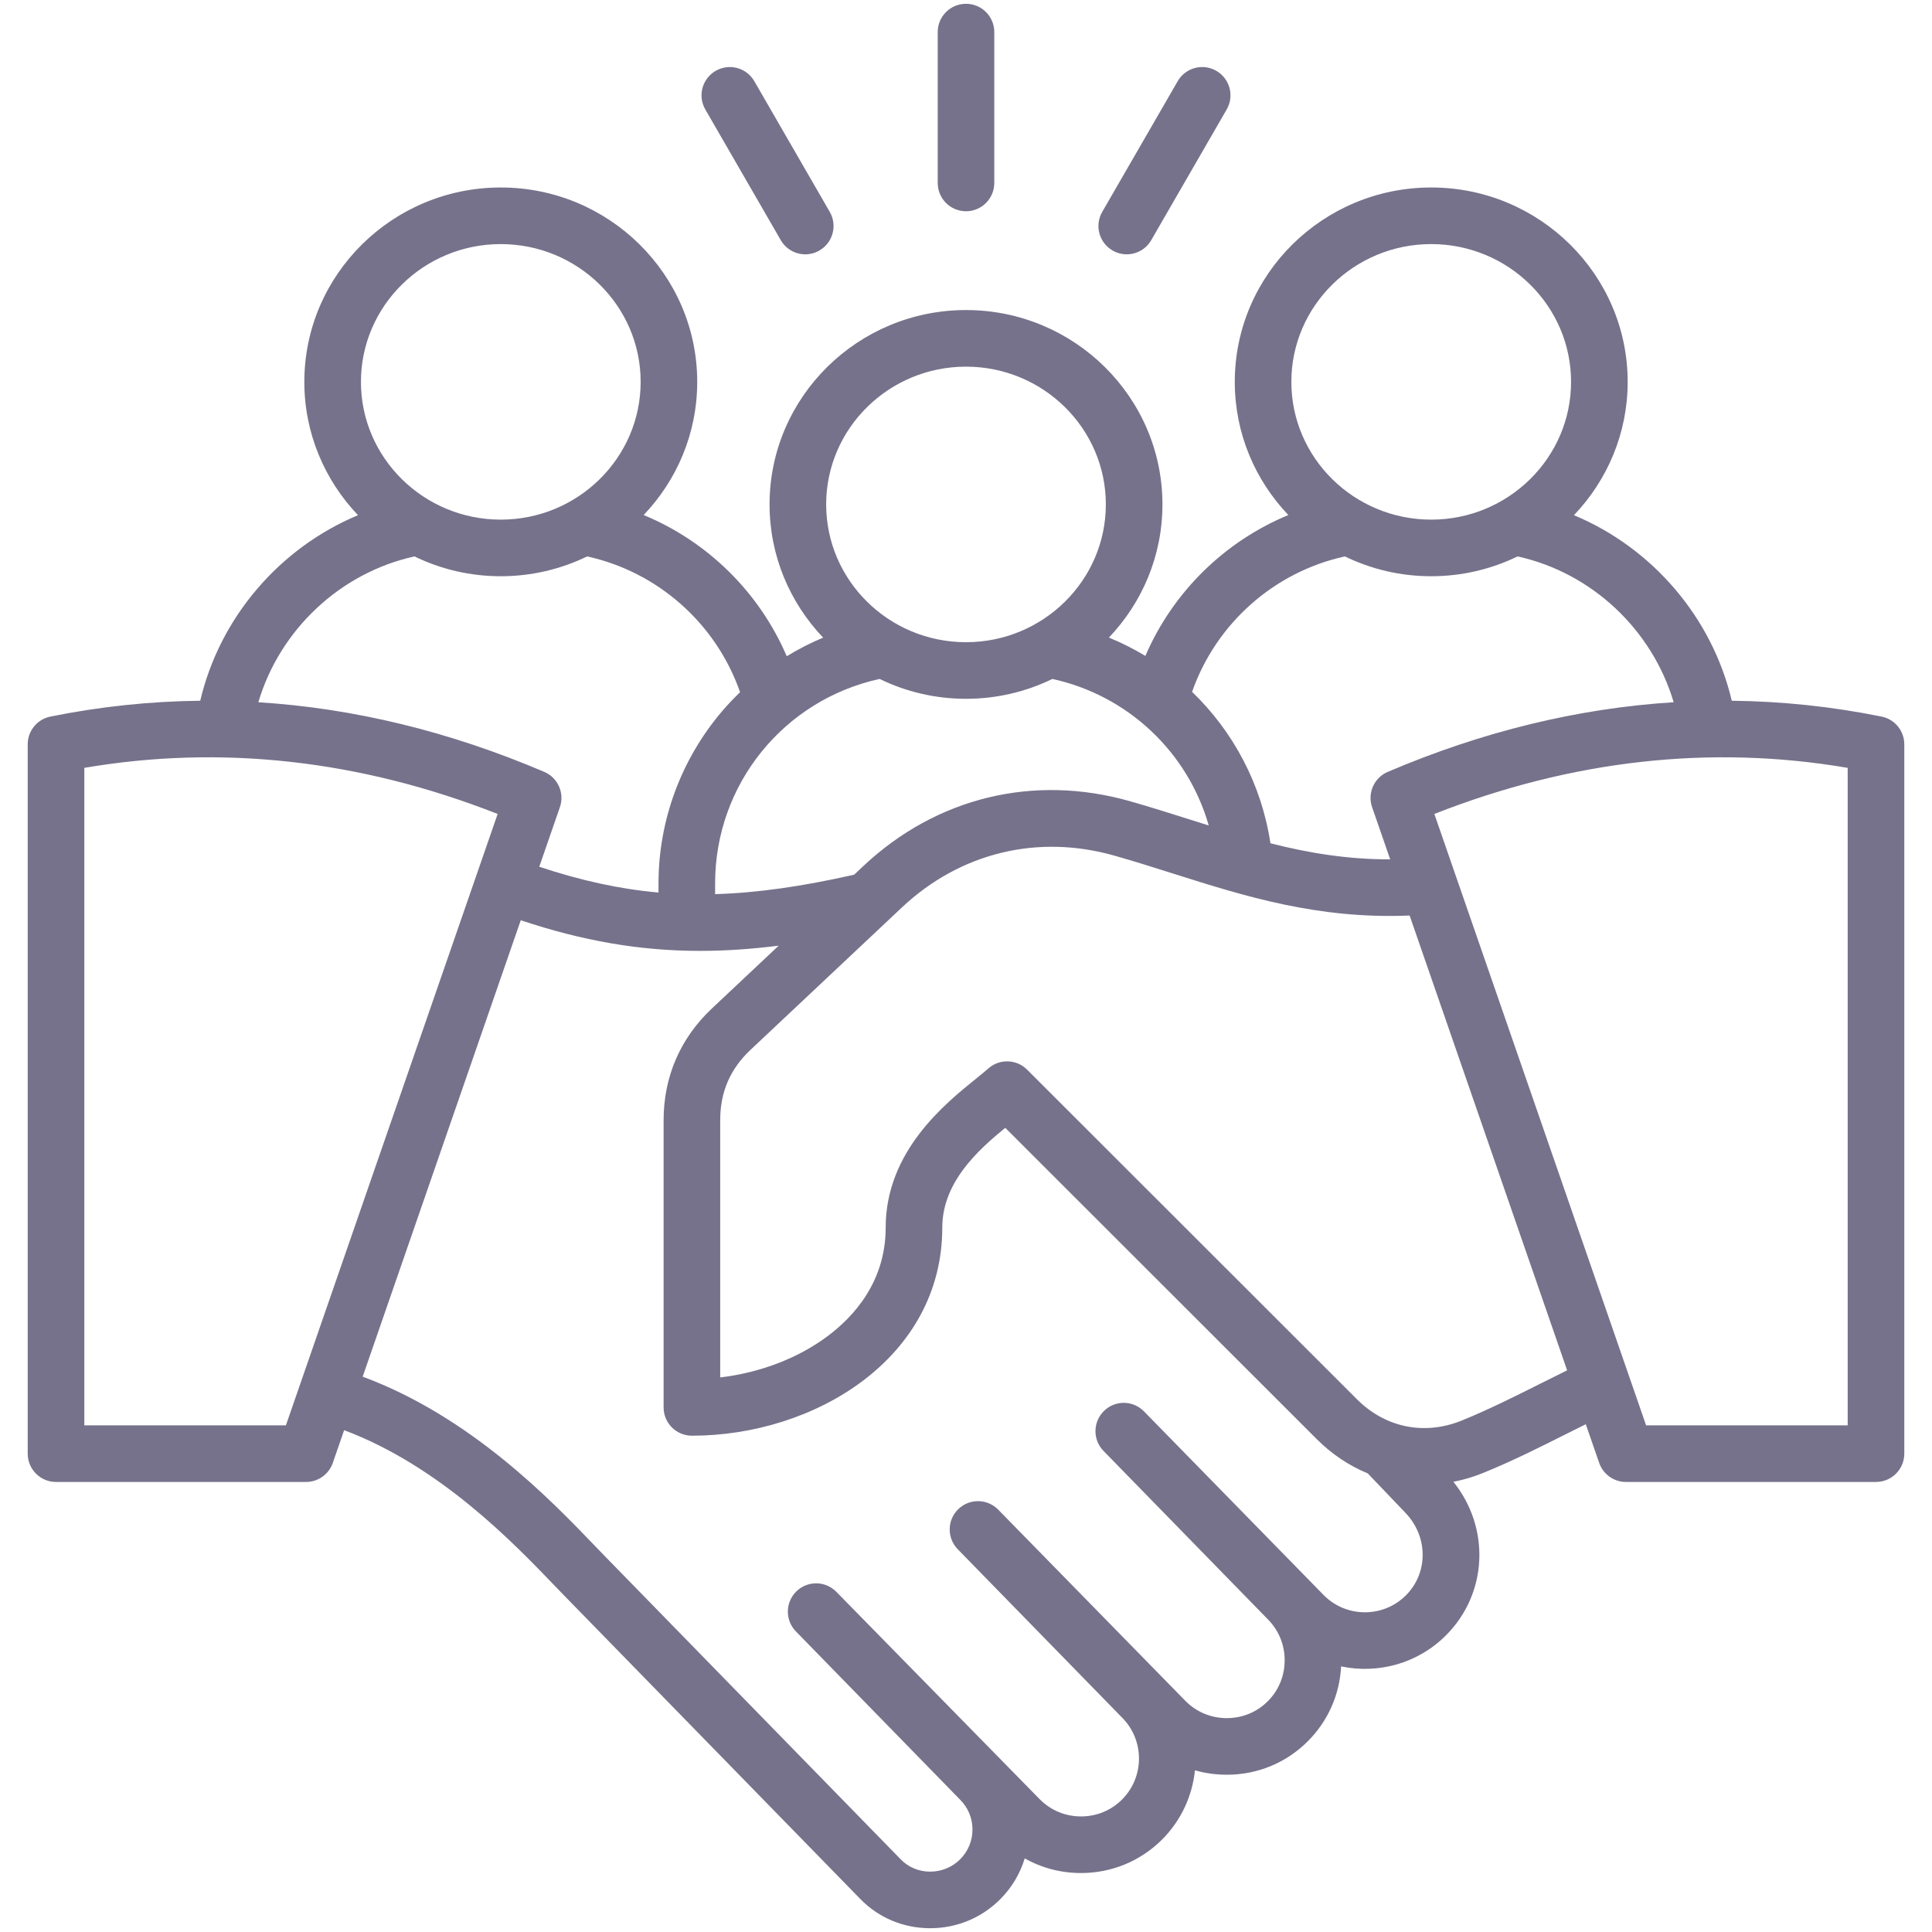 <?xml version="1.0" encoding="utf-8"?>
<svg xmlns="http://www.w3.org/2000/svg" fill="none" height="50" viewBox="0 0 50 50" width="50">
<g clip-path="url(#clip0_1766_101)">
<path d="M48.696 18.545C47.407 18.285 46.113 18.149 44.818 18.135C44.31 15.976 42.76 14.179 40.734 13.333C41.595 12.431 42.124 11.217 42.124 9.883C42.124 7.109 39.843 4.852 37.04 4.852C34.236 4.852 31.956 7.109 31.956 9.883C31.956 11.216 32.483 12.428 33.342 13.329C31.69 14.013 30.355 15.322 29.642 16.975C29.343 16.794 29.027 16.635 28.699 16.5C29.557 15.599 30.084 14.387 30.084 13.054C30.084 10.28 27.803 8.024 25 8.024C22.197 8.024 19.916 10.28 19.916 13.054C19.916 14.388 20.444 15.601 21.303 16.502C20.977 16.637 20.663 16.799 20.361 16.983C19.649 15.326 18.312 14.014 16.658 13.329C17.517 12.428 18.044 11.216 18.044 9.883C18.044 7.109 15.764 4.852 12.96 4.852C10.157 4.852 7.876 7.109 7.876 9.883C7.876 11.217 8.405 12.431 9.265 13.333C7.24 14.178 5.689 15.976 5.182 18.135C3.887 18.149 2.593 18.285 1.304 18.545C0.963 18.614 0.717 18.915 0.717 19.263V37.62C0.717 38.025 1.045 38.353 1.449 38.353H7.921C8.233 38.353 8.51 38.155 8.613 37.86L8.906 37.013C11.379 37.941 13.285 39.924 14.348 41.031C14.455 41.142 14.554 41.244 14.645 41.338L22.266 49.147C22.737 49.63 23.373 49.898 24.055 49.902H24.072C24.758 49.902 25.401 49.637 25.884 49.154C26.19 48.848 26.402 48.483 26.52 48.095C26.959 48.343 27.457 48.474 27.977 48.474C28.77 48.474 29.515 48.166 30.074 47.608C30.574 47.107 30.858 46.471 30.925 45.816C31.189 45.891 31.466 45.93 31.749 45.93C32.543 45.93 33.288 45.623 33.846 45.064C34.367 44.543 34.67 43.86 34.708 43.126C35.657 43.326 36.686 43.059 37.421 42.323C38.506 41.238 38.571 39.541 37.614 38.349C37.874 38.299 38.133 38.222 38.388 38.118C39.148 37.808 39.85 37.455 40.529 37.114C40.703 37.027 40.872 36.942 41.04 36.859L41.387 37.86C41.489 38.155 41.767 38.353 42.079 38.353H48.55C48.955 38.353 49.283 38.025 49.283 37.62V19.263C49.283 18.915 49.037 18.614 48.696 18.545ZM37.04 6.317C39.035 6.317 40.659 7.916 40.659 9.883C40.659 11.849 39.035 13.448 37.04 13.448C35.044 13.448 33.42 11.849 33.42 9.883C33.42 7.916 35.044 6.317 37.04 6.317ZM34.805 14.4C35.48 14.728 36.238 14.913 37.039 14.913C37.841 14.913 38.599 14.728 39.275 14.4C41.202 14.825 42.76 16.303 43.314 18.174C40.841 18.329 38.367 18.93 35.915 19.976C35.561 20.127 35.384 20.526 35.51 20.89L35.978 22.24C34.861 22.242 33.854 22.072 32.879 21.824C32.648 20.298 31.918 18.932 30.851 17.905C31.471 16.138 32.97 14.802 34.805 14.4ZM22.34 22.416L22.105 22.637C20.769 22.939 19.603 23.108 18.507 23.14V22.861C18.507 20.301 20.283 18.113 22.765 17.571C23.44 17.9 24.198 18.085 25 18.085C25.802 18.085 26.56 17.9 27.236 17.571C29.203 18.002 30.741 19.474 31.282 21.363C31.126 21.314 30.969 21.265 30.812 21.215C30.306 21.055 29.784 20.889 29.246 20.736C26.749 20.025 24.232 20.637 22.34 22.416ZM25 9.489C26.996 9.489 28.619 11.088 28.619 13.054C28.619 15.021 26.996 16.62 25 16.62C23.004 16.62 21.381 15.021 21.381 13.054C21.381 11.088 23.005 9.489 25 9.489ZM12.96 6.317C14.956 6.317 16.58 7.916 16.58 9.883C16.58 11.849 14.956 13.448 12.96 13.448C10.965 13.448 9.341 11.849 9.341 9.883C9.341 7.916 10.965 6.317 12.96 6.317ZM10.726 14.4C11.4 14.728 12.159 14.913 12.96 14.913C13.762 14.913 14.52 14.728 15.195 14.4C17.033 14.803 18.535 16.143 19.153 17.914C18.989 18.072 18.831 18.238 18.683 18.412C17.625 19.656 17.042 21.236 17.042 22.861V23.099C16.022 23.008 15.024 22.786 13.956 22.431L14.49 20.89C14.616 20.526 14.439 20.127 14.085 19.976C11.633 18.93 9.159 18.329 6.686 18.174C7.24 16.303 8.798 14.825 10.726 14.4ZM7.399 36.888H2.182V19.872C5.73 19.267 9.323 19.668 12.879 21.065L7.399 36.888ZM36.385 41.287C35.8 41.872 34.848 41.872 34.263 41.287L29.607 36.527C29.325 36.237 28.861 36.231 28.572 36.514C28.282 36.797 28.276 37.26 28.559 37.55L32.804 41.9C32.805 41.901 32.806 41.901 32.807 41.902C32.808 41.904 32.809 41.905 32.81 41.906C33.092 42.188 33.247 42.565 33.247 42.967C33.247 43.37 33.092 43.747 32.81 44.028C32.529 44.31 32.152 44.465 31.749 44.465C31.347 44.465 30.97 44.31 30.688 44.029L25.835 39.071C25.552 38.781 25.088 38.775 24.799 39.058C24.509 39.34 24.504 39.804 24.786 40.094L29.032 44.444C29.033 44.445 29.034 44.446 29.035 44.447C29.036 44.448 29.037 44.449 29.038 44.45L29.041 44.453C29.623 45.038 29.622 45.988 29.038 46.572C28.756 46.854 28.38 47.009 27.977 47.009C27.574 47.009 27.198 46.854 26.916 46.572L21.646 41.198C21.363 40.908 20.899 40.902 20.61 41.185C20.321 41.468 20.315 41.931 20.598 42.221L24.843 46.571C24.844 46.572 24.845 46.573 24.846 46.574C24.847 46.575 24.848 46.576 24.849 46.577C25.274 47.002 25.274 47.693 24.849 48.118C24.643 48.324 24.367 48.438 24.072 48.438C24.069 48.438 24.067 48.438 24.065 48.438C23.777 48.436 23.51 48.324 23.315 48.124L15.694 40.315C15.605 40.224 15.509 40.124 15.405 40.016C14.253 38.816 12.185 36.665 9.386 35.628L13.477 23.816C15.073 24.348 16.547 24.609 18.123 24.609C18.776 24.609 19.448 24.562 20.152 24.474L18.424 26.099C17.606 26.868 17.174 27.867 17.174 28.989V36.424C17.174 36.828 17.502 37.156 17.906 37.156C21.091 37.156 24.386 35.142 24.386 31.772C24.386 30.6 25.31 29.765 26.016 29.188L34.084 37.251C34.473 37.639 34.919 37.934 35.397 38.131L36.374 39.153C36.962 39.768 36.967 40.705 36.385 41.287ZM39.872 35.805C39.218 36.133 38.542 36.473 37.834 36.762C36.871 37.155 35.856 36.951 35.12 36.215L26.581 27.682C26.307 27.408 25.866 27.395 25.577 27.653C25.498 27.724 25.39 27.81 25.266 27.911C24.446 28.572 22.921 29.803 22.921 31.772C22.921 33.166 22.102 34.07 21.414 34.583C20.65 35.153 19.667 35.526 18.639 35.648V28.989C18.639 28.261 18.896 27.665 19.427 27.166L23.343 23.483C24.851 22.067 26.855 21.579 28.845 22.145C29.362 22.292 29.874 22.454 30.37 22.611C32.209 23.194 34.108 23.793 36.481 23.694L40.557 35.464C40.326 35.577 40.097 35.692 39.872 35.805ZM47.818 36.888H42.601L37.121 21.065C40.677 19.668 44.27 19.267 47.818 19.872V36.888ZM24.268 4.734V0.83C24.268 0.426 24.595 0.098 25 0.098C25.405 0.098 25.732 0.426 25.732 0.83V4.734C25.732 5.139 25.405 5.467 25 5.467C24.595 5.467 24.268 5.139 24.268 4.734ZM18.254 2.834C18.051 2.484 18.171 2.036 18.522 1.833C18.872 1.631 19.32 1.751 19.522 2.102L21.474 5.483C21.677 5.833 21.556 6.281 21.206 6.483C21.091 6.55 20.965 6.582 20.841 6.582C20.588 6.582 20.341 6.45 20.206 6.215L18.254 2.834ZM28.526 5.483L30.478 2.102C30.68 1.751 31.128 1.631 31.478 1.833C31.829 2.036 31.949 2.484 31.746 2.834L29.794 6.215C29.659 6.45 29.412 6.582 29.159 6.582C29.035 6.582 28.909 6.55 28.794 6.483C28.443 6.281 28.323 5.833 28.526 5.483Z" fill="#77728B"/>
</g>
<defs>
<clipPath id="clip0_1766_101">
<rect fill="white" height="50" width="50"/>
</clipPath>
</defs>
</svg>
